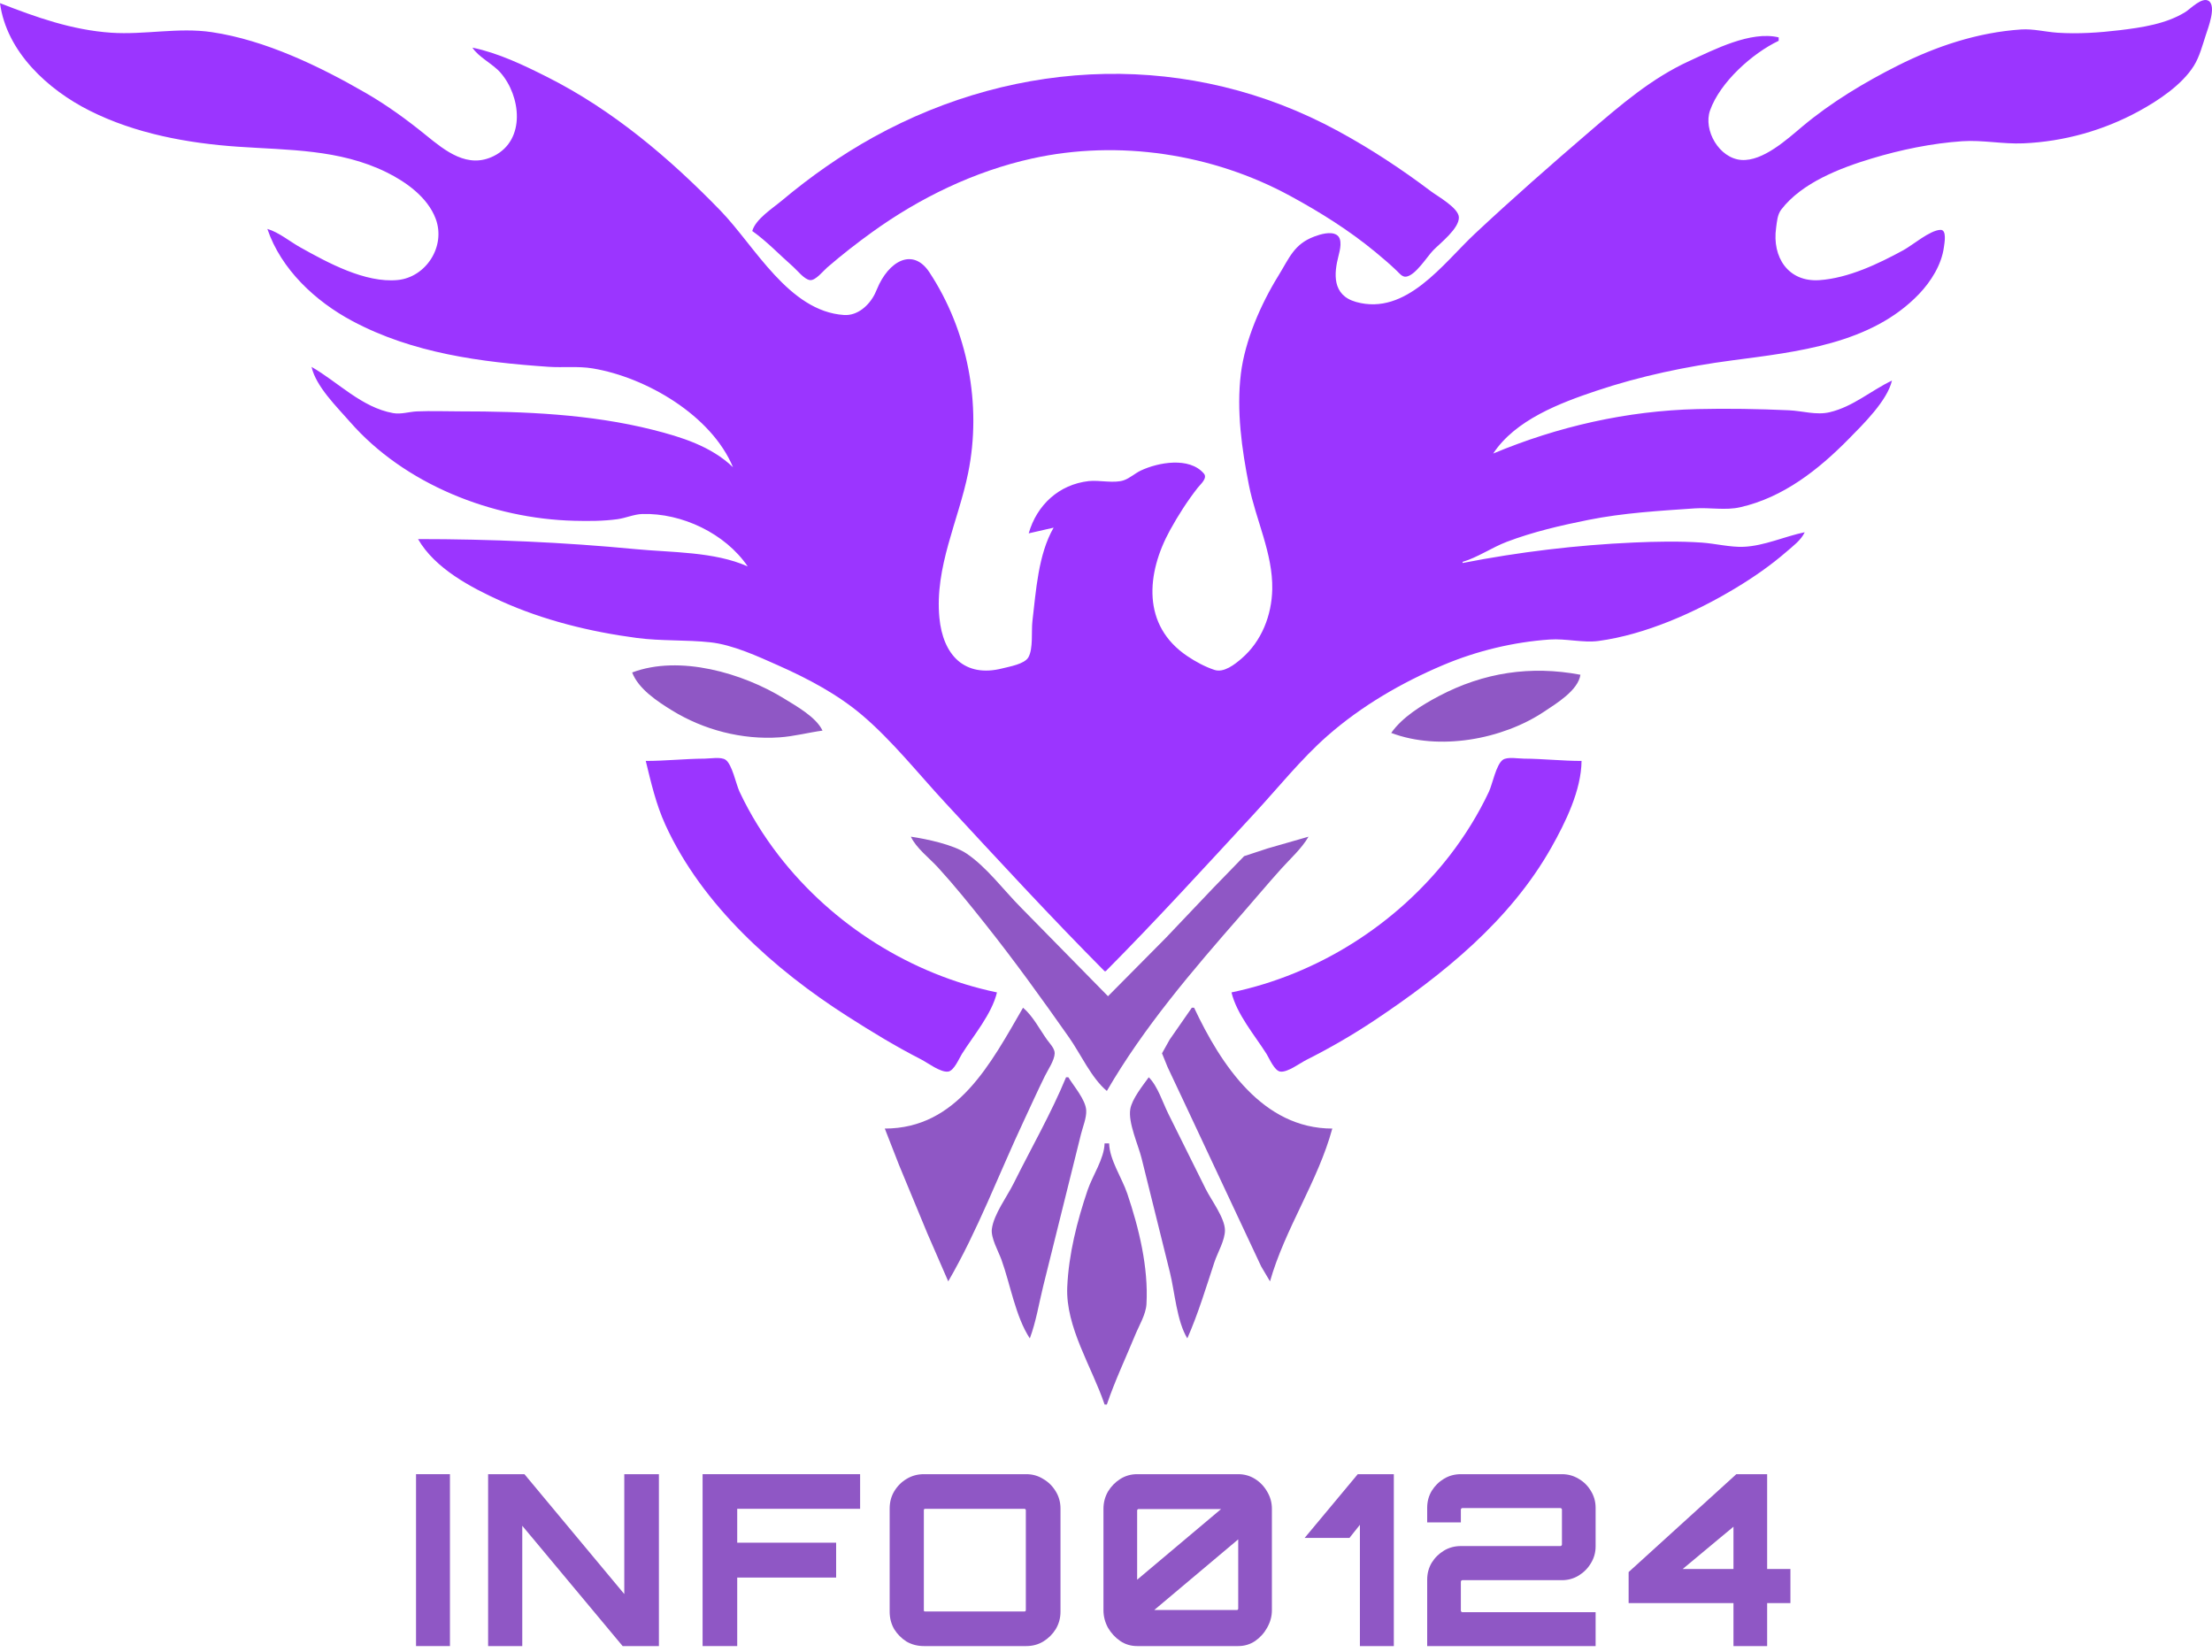 <svg width="75" height="56" viewBox="0 0 75 56" fill="none" xmlns="http://www.w3.org/2000/svg">
<path d="M14.106 55.809V49.981H15.256V55.809H14.106Z" fill="#8F57C5"/>
<path d="M16.55 55.809V49.981H17.781L21.167 54.045V49.981H22.341V55.809H21.111L17.708 51.73V55.809H16.55Z" fill="#8F57C5"/>
<path d="M23.822 55.809V49.981H29.163V51.155H24.996V52.304H28.35V53.486H24.996V55.809H23.822Z" fill="#8F57C5"/>
<path d="M31.324 55.809C31.109 55.809 30.913 55.758 30.736 55.656C30.565 55.548 30.425 55.407 30.318 55.235C30.216 55.057 30.165 54.86 30.165 54.644V51.147C30.165 50.931 30.216 50.736 30.318 50.564C30.425 50.386 30.565 50.245 30.736 50.143C30.913 50.035 31.109 49.981 31.324 49.981H34.798C35.008 49.981 35.198 50.035 35.37 50.143C35.547 50.245 35.689 50.386 35.796 50.564C35.903 50.736 35.957 50.931 35.957 51.147V54.644C35.957 54.86 35.903 55.057 35.796 55.235C35.689 55.407 35.547 55.548 35.37 55.656C35.198 55.758 35.008 55.809 34.798 55.809H31.324ZM31.372 54.636H34.734C34.75 54.636 34.761 54.633 34.766 54.628C34.777 54.617 34.782 54.603 34.782 54.587V51.203C34.782 51.187 34.777 51.176 34.766 51.171C34.761 51.16 34.75 51.155 34.734 51.155H31.372C31.356 51.155 31.342 51.16 31.332 51.171C31.326 51.176 31.324 51.187 31.324 51.203V54.587C31.324 54.603 31.326 54.617 31.332 54.628C31.342 54.633 31.356 54.636 31.372 54.636Z" fill="#8F57C5"/>
<path d="M38.556 55.809C38.347 55.809 38.156 55.753 37.985 55.639C37.813 55.521 37.674 55.37 37.566 55.186C37.465 54.997 37.414 54.8 37.414 54.595V51.155C37.414 50.944 37.465 50.75 37.566 50.572C37.674 50.394 37.813 50.251 37.985 50.143C38.156 50.035 38.347 49.981 38.556 49.981H41.983C42.192 49.981 42.382 50.035 42.554 50.143C42.725 50.251 42.862 50.394 42.964 50.572C43.071 50.75 43.125 50.944 43.125 51.155V54.595C43.125 54.8 43.071 54.997 42.964 55.186C42.862 55.37 42.725 55.521 42.554 55.639C42.382 55.753 42.192 55.809 41.983 55.809H38.556ZM39.135 54.587H41.934C41.945 54.587 41.956 54.584 41.966 54.579C41.977 54.568 41.983 54.555 41.983 54.539V52.191L39.135 54.587ZM38.556 53.559L41.403 51.163H38.604C38.593 51.163 38.583 51.168 38.572 51.179C38.561 51.184 38.556 51.195 38.556 51.211V53.559Z" fill="#8F57C5"/>
<path d="M46.109 55.809V51.697L45.755 52.142H44.235L46.036 49.981H47.259V55.809H46.109Z" fill="#8F57C5"/>
<path d="M48.39 55.809V53.559C48.39 53.349 48.441 53.157 48.543 52.984C48.65 52.812 48.79 52.674 48.961 52.571C49.133 52.469 49.323 52.418 49.532 52.418H52.911C52.921 52.418 52.932 52.412 52.943 52.401C52.954 52.391 52.959 52.38 52.959 52.369V51.179C52.959 51.168 52.954 51.157 52.943 51.147C52.932 51.136 52.921 51.13 52.911 51.13H49.581C49.57 51.13 49.559 51.136 49.548 51.147C49.538 51.157 49.532 51.168 49.532 51.179V51.616H48.39V51.122C48.39 50.912 48.441 50.72 48.543 50.548C48.65 50.375 48.79 50.237 48.961 50.135C49.133 50.032 49.323 49.981 49.532 49.981H52.959C53.163 49.981 53.35 50.032 53.522 50.135C53.699 50.237 53.838 50.375 53.94 50.548C54.047 50.72 54.101 50.912 54.101 51.122V52.426C54.101 52.636 54.047 52.828 53.94 53.001C53.838 53.173 53.699 53.313 53.522 53.421C53.35 53.524 53.163 53.575 52.959 53.575H49.581C49.57 53.575 49.559 53.581 49.548 53.591C49.538 53.602 49.532 53.613 49.532 53.624V54.611C49.532 54.622 49.538 54.633 49.548 54.644C49.559 54.655 49.57 54.66 49.581 54.66H54.101V55.809H48.39Z" fill="#8F57C5"/>
<path d="M58.775 55.809V54.352H55.22V53.3L58.872 49.981H59.917V53.195H60.706V54.352H59.917V55.809H58.775ZM57.054 53.195H58.775V51.762L57.054 53.195Z" fill="#8F57C5"/>
<path d="M60.308 1.383V1.267C59.357 1.039 58.119 1.683 57.273 2.07C56.003 2.651 54.951 3.557 53.893 4.465C52.58 5.592 51.277 6.737 50.013 7.919C48.925 8.938 47.681 10.713 45.98 10.238C45.152 10.007 45.235 9.258 45.38 8.689C45.43 8.491 45.538 8.096 45.318 7.962C45.113 7.836 44.763 7.944 44.559 8.021C43.874 8.278 43.716 8.747 43.346 9.346C42.753 10.305 42.211 11.542 42.073 12.671C41.92 13.922 42.104 15.231 42.348 16.46C42.581 17.629 43.16 18.765 43.137 19.978C43.119 20.863 42.776 21.742 42.1 22.324C41.87 22.523 41.498 22.819 41.178 22.713C40.851 22.604 40.543 22.437 40.257 22.245C38.711 21.207 38.863 19.441 39.675 17.967C39.95 17.468 40.259 16.986 40.61 16.537C40.703 16.419 40.953 16.212 40.818 16.055C40.325 15.478 39.261 15.679 38.682 15.953C38.484 16.046 38.31 16.212 38.105 16.283C37.775 16.398 37.274 16.271 36.915 16.311C35.907 16.425 35.156 17.118 34.879 18.083L35.724 17.89C35.2 18.797 35.127 20.038 35.005 21.06C34.965 21.398 35.037 21.996 34.867 22.288C34.735 22.515 34.231 22.599 33.995 22.659C32.7 22.993 31.97 22.202 31.851 20.944C31.688 19.228 32.495 17.663 32.826 16.034C33.297 13.717 32.81 11.2 31.511 9.23C30.949 8.379 30.123 8.854 29.736 9.8C29.714 9.856 29.689 9.911 29.662 9.965C29.467 10.355 29.077 10.71 28.617 10.68C26.742 10.555 25.593 8.342 24.43 7.143C22.703 5.362 20.777 3.729 18.553 2.61C17.752 2.207 16.901 1.798 16.018 1.615C16.226 1.941 16.705 2.16 16.971 2.465C17.657 3.251 17.836 4.74 16.748 5.287C15.859 5.735 15.101 5.118 14.443 4.584C13.799 4.06 13.126 3.571 12.407 3.155C10.834 2.246 8.993 1.359 7.183 1.09C6.045 0.92 4.907 1.187 3.764 1.109C2.435 1.017 1.23 0.587 0 0.107C0.222 1.762 1.629 3.043 3.035 3.75C4.582 4.529 6.354 4.856 8.067 4.974C9.786 5.093 11.501 5.055 13.099 5.838C13.767 6.166 14.498 6.688 14.771 7.413C15.126 8.356 14.44 9.402 13.483 9.494C12.379 9.601 11.109 8.904 10.179 8.385C9.821 8.185 9.459 7.878 9.065 7.761C9.53 9.136 10.7 10.22 11.946 10.884C14.001 11.98 16.306 12.278 18.592 12.436C19.088 12.47 19.597 12.409 20.09 12.49C21.904 12.789 24.121 14.081 24.853 15.841C24.112 15.128 23.098 14.815 22.126 14.57C20.011 14.038 17.764 13.947 15.596 13.947C15.11 13.947 14.621 13.927 14.136 13.948C13.869 13.96 13.597 14.054 13.329 14.006C12.263 13.815 11.466 12.957 10.563 12.439C10.716 13.11 11.421 13.792 11.859 14.295C13.715 16.424 16.693 17.589 19.475 17.657C19.96 17.669 20.454 17.669 20.935 17.603C21.218 17.564 21.498 17.435 21.78 17.427C23.119 17.388 24.592 18.086 25.352 19.204C24.216 18.698 22.767 18.735 21.549 18.618C19.111 18.384 16.625 18.277 14.174 18.277C14.749 19.278 15.967 19.917 16.978 20.376C18.423 21.031 20.02 21.422 21.588 21.629C22.421 21.739 23.262 21.688 24.085 21.777C24.847 21.86 25.694 22.253 26.39 22.562C27.386 23.005 28.396 23.537 29.232 24.247C30.249 25.111 31.133 26.227 32.04 27.207C33.819 29.13 35.606 31.07 37.452 32.928H37.491C39.209 31.199 40.863 29.383 42.519 27.593C43.333 26.714 44.119 25.726 45.02 24.937C46.17 23.93 47.536 23.137 48.938 22.546C50.075 22.066 51.319 21.767 52.549 21.682C53.089 21.645 53.674 21.801 54.2 21.731C55.787 21.518 57.489 20.76 58.848 19.939C59.458 19.571 60.038 19.17 60.577 18.702C60.798 18.509 61.065 18.316 61.191 18.045C60.509 18.186 59.819 18.51 59.117 18.539C58.668 18.558 58.152 18.427 57.696 18.396C56.943 18.344 56.145 18.361 55.391 18.394C53.448 18.48 51.503 18.715 49.591 19.088V19.05C50.102 18.899 50.584 18.562 51.089 18.37C51.986 18.03 52.916 17.815 53.855 17.627C55.045 17.389 56.26 17.319 57.465 17.236C57.968 17.202 58.508 17.311 59.002 17.198C60.464 16.867 61.658 15.925 62.69 14.875C63.17 14.386 63.989 13.589 64.149 12.903C63.429 13.246 62.835 13.787 62.036 13.976C61.583 14.084 61.113 13.93 60.654 13.91C59.62 13.864 58.579 13.845 57.542 13.87C55.158 13.929 52.824 14.458 50.628 15.377C51.378 14.236 52.889 13.665 54.123 13.251C55.617 12.75 57.173 12.424 58.733 12.218C60.924 11.928 63.445 11.667 65.07 9.965C65.473 9.542 65.832 8.972 65.91 8.38C65.926 8.256 66.019 7.787 65.795 7.793C65.437 7.803 64.853 8.31 64.533 8.484C63.682 8.947 62.671 9.43 61.691 9.498C60.626 9.571 60.08 8.715 60.221 7.723C60.25 7.513 60.263 7.278 60.396 7.104C61.097 6.192 62.398 5.695 63.458 5.375C64.449 5.076 65.497 4.859 66.531 4.788C67.213 4.741 67.914 4.891 68.605 4.86C69.977 4.8 71.317 4.426 72.523 3.768C73.182 3.408 73.978 2.881 74.384 2.233C74.578 1.924 74.676 1.534 74.79 1.189C74.864 0.961 75.158 0.207 74.888 0.031C74.662 -0.116 74.271 0.299 74.098 0.407C73.449 0.812 72.615 0.934 71.87 1.024C71.183 1.107 70.45 1.156 69.757 1.109C69.352 1.081 68.936 0.972 68.528 0.999C67.056 1.099 65.658 1.563 64.341 2.226C63.213 2.793 62.085 3.472 61.115 4.285C60.599 4.717 59.773 5.478 59.04 5.423C58.289 5.366 57.743 4.413 57.982 3.741C58.321 2.787 59.412 1.809 60.308 1.383Z" fill="#962CFF" fill-opacity="0.95"/>
<path d="M21.434 22.8C21.648 23.36 22.29 23.781 22.779 24.083C23.86 24.749 25.16 25.087 26.428 25C26.924 24.966 27.398 24.838 27.888 24.771C27.672 24.311 27.002 23.941 26.582 23.682C25.188 22.822 23.043 22.193 21.434 22.8ZM47.171 24.849C48.795 25.465 50.94 25.073 52.356 24.127C52.767 23.853 53.508 23.409 53.586 22.877C51.901 22.558 50.303 22.8 48.784 23.602C48.215 23.902 47.546 24.312 47.171 24.849Z" fill="#8F57C5"/>
<path d="M25.506 7.832C26 8.181 26.434 8.643 26.889 9.041C27.032 9.167 27.269 9.474 27.465 9.497C27.65 9.519 27.911 9.187 28.041 9.074C28.535 8.647 29.048 8.247 29.578 7.865C31.196 6.7 33.046 5.805 34.994 5.374C37.924 4.727 41.11 5.207 43.752 6.646C44.766 7.197 45.74 7.808 46.633 8.544C46.882 8.75 47.13 8.961 47.363 9.185C47.442 9.262 47.546 9.396 47.67 9.381C47.992 9.343 48.378 8.711 48.592 8.489C48.833 8.241 49.474 7.75 49.465 7.369C49.457 7.049 48.747 6.659 48.515 6.484C47.512 5.727 46.469 5.042 45.365 4.442C40.378 1.727 34.544 1.926 29.616 4.65C28.51 5.262 27.474 5.992 26.505 6.804C26.194 7.065 25.619 7.428 25.506 7.832Z" fill="#962CFF" fill-opacity="0.95"/>
<path d="M21.895 25.799C22.077 26.543 22.24 27.261 22.56 27.964C23.803 30.688 26.256 32.875 28.733 34.456C29.547 34.977 30.369 35.478 31.23 35.918C31.458 36.035 31.881 36.362 32.144 36.332C32.347 36.309 32.517 35.888 32.614 35.734C33.01 35.106 33.63 34.378 33.803 33.647C30.897 33.043 28.226 31.358 26.406 29.008C25.888 28.338 25.435 27.61 25.075 26.843C24.955 26.587 24.826 25.919 24.603 25.761C24.447 25.651 24.076 25.721 23.893 25.721C23.227 25.725 22.562 25.799 21.895 25.799ZM41.755 33.647C41.927 34.378 42.547 35.106 42.944 35.734C43.04 35.888 43.211 36.309 43.413 36.332C43.663 36.361 44.071 36.047 44.29 35.937C45.081 35.539 45.857 35.092 46.595 34.6C48.922 33.049 51.196 31.218 52.598 28.737C53.076 27.89 53.616 26.794 53.624 25.799C52.97 25.799 52.318 25.725 51.665 25.721C51.481 25.721 51.11 25.651 50.955 25.761C50.728 25.921 50.604 26.585 50.483 26.843C50.124 27.607 49.668 28.341 49.152 29.008C47.333 31.357 44.66 33.043 41.755 33.647Z" fill="#962CFF" fill-opacity="0.95"/>
<path d="M30.884 28.367C31.063 28.754 31.514 29.095 31.802 29.41C32.357 30.017 32.877 30.661 33.388 31.305C34.386 32.559 35.323 33.859 36.245 35.171C36.639 35.73 37.005 36.552 37.529 36.988C38.779 34.832 40.431 32.906 42.068 31.034C42.529 30.507 42.979 29.969 43.447 29.449C43.754 29.109 44.139 28.764 44.367 28.367L42.984 28.764L42.184 29.027L41.136 30.106L39.52 31.807L37.568 33.776L34.61 30.764C34.031 30.181 33.448 29.39 32.766 28.935C32.317 28.635 31.416 28.445 30.884 28.367Z" fill="#8F57C5"/>
<path d="M34.687 34.166C33.595 36.048 32.462 38.263 30 38.263L30.483 39.5L31.444 41.82L32.151 43.444C33.147 41.727 33.873 39.79 34.717 37.993C34.952 37.49 35.181 36.983 35.426 36.485C35.53 36.273 35.754 35.951 35.76 35.712C35.763 35.546 35.589 35.374 35.499 35.248C35.25 34.898 35.016 34.44 34.687 34.166ZM40.41 34.166L39.658 35.248L39.399 35.712L39.587 36.176L40.188 37.452L42.763 42.941L43.061 43.444C43.567 41.66 44.687 40.053 45.173 38.263C42.82 38.263 41.404 36.113 40.487 34.166H40.41ZM36.146 36.524C35.639 37.751 34.961 38.93 34.37 40.119C34.147 40.569 33.696 41.167 33.63 41.665C33.589 41.968 33.852 42.426 33.955 42.709C34.255 43.537 34.433 44.643 34.917 45.377C35.129 44.812 35.228 44.184 35.373 43.598L36.651 38.457C36.712 38.208 36.843 37.903 36.829 37.645C36.81 37.286 36.407 36.825 36.223 36.524H36.146ZM38.95 36.524C38.748 36.804 38.38 37.261 38.323 37.606C38.247 38.068 38.593 38.814 38.706 39.269L39.666 43.134C39.833 43.807 39.898 44.787 40.257 45.377C40.623 44.548 40.893 43.647 41.178 42.786C41.284 42.469 41.539 42.041 41.533 41.704C41.526 41.287 41.066 40.684 40.881 40.312L39.613 37.761C39.421 37.375 39.255 36.827 38.95 36.524ZM37.452 38.766C37.44 39.285 37.044 39.856 36.876 40.351C36.519 41.407 36.235 42.518 36.186 43.637C36.127 44.997 37.026 46.35 37.452 47.619H37.529C37.8 46.819 38.169 46.042 38.49 45.261C38.621 44.941 38.852 44.566 38.872 44.217C38.943 42.972 38.617 41.637 38.221 40.467C38.042 39.938 37.619 39.323 37.606 38.766H37.452Z" fill="#8F57C5"/>
</svg>
